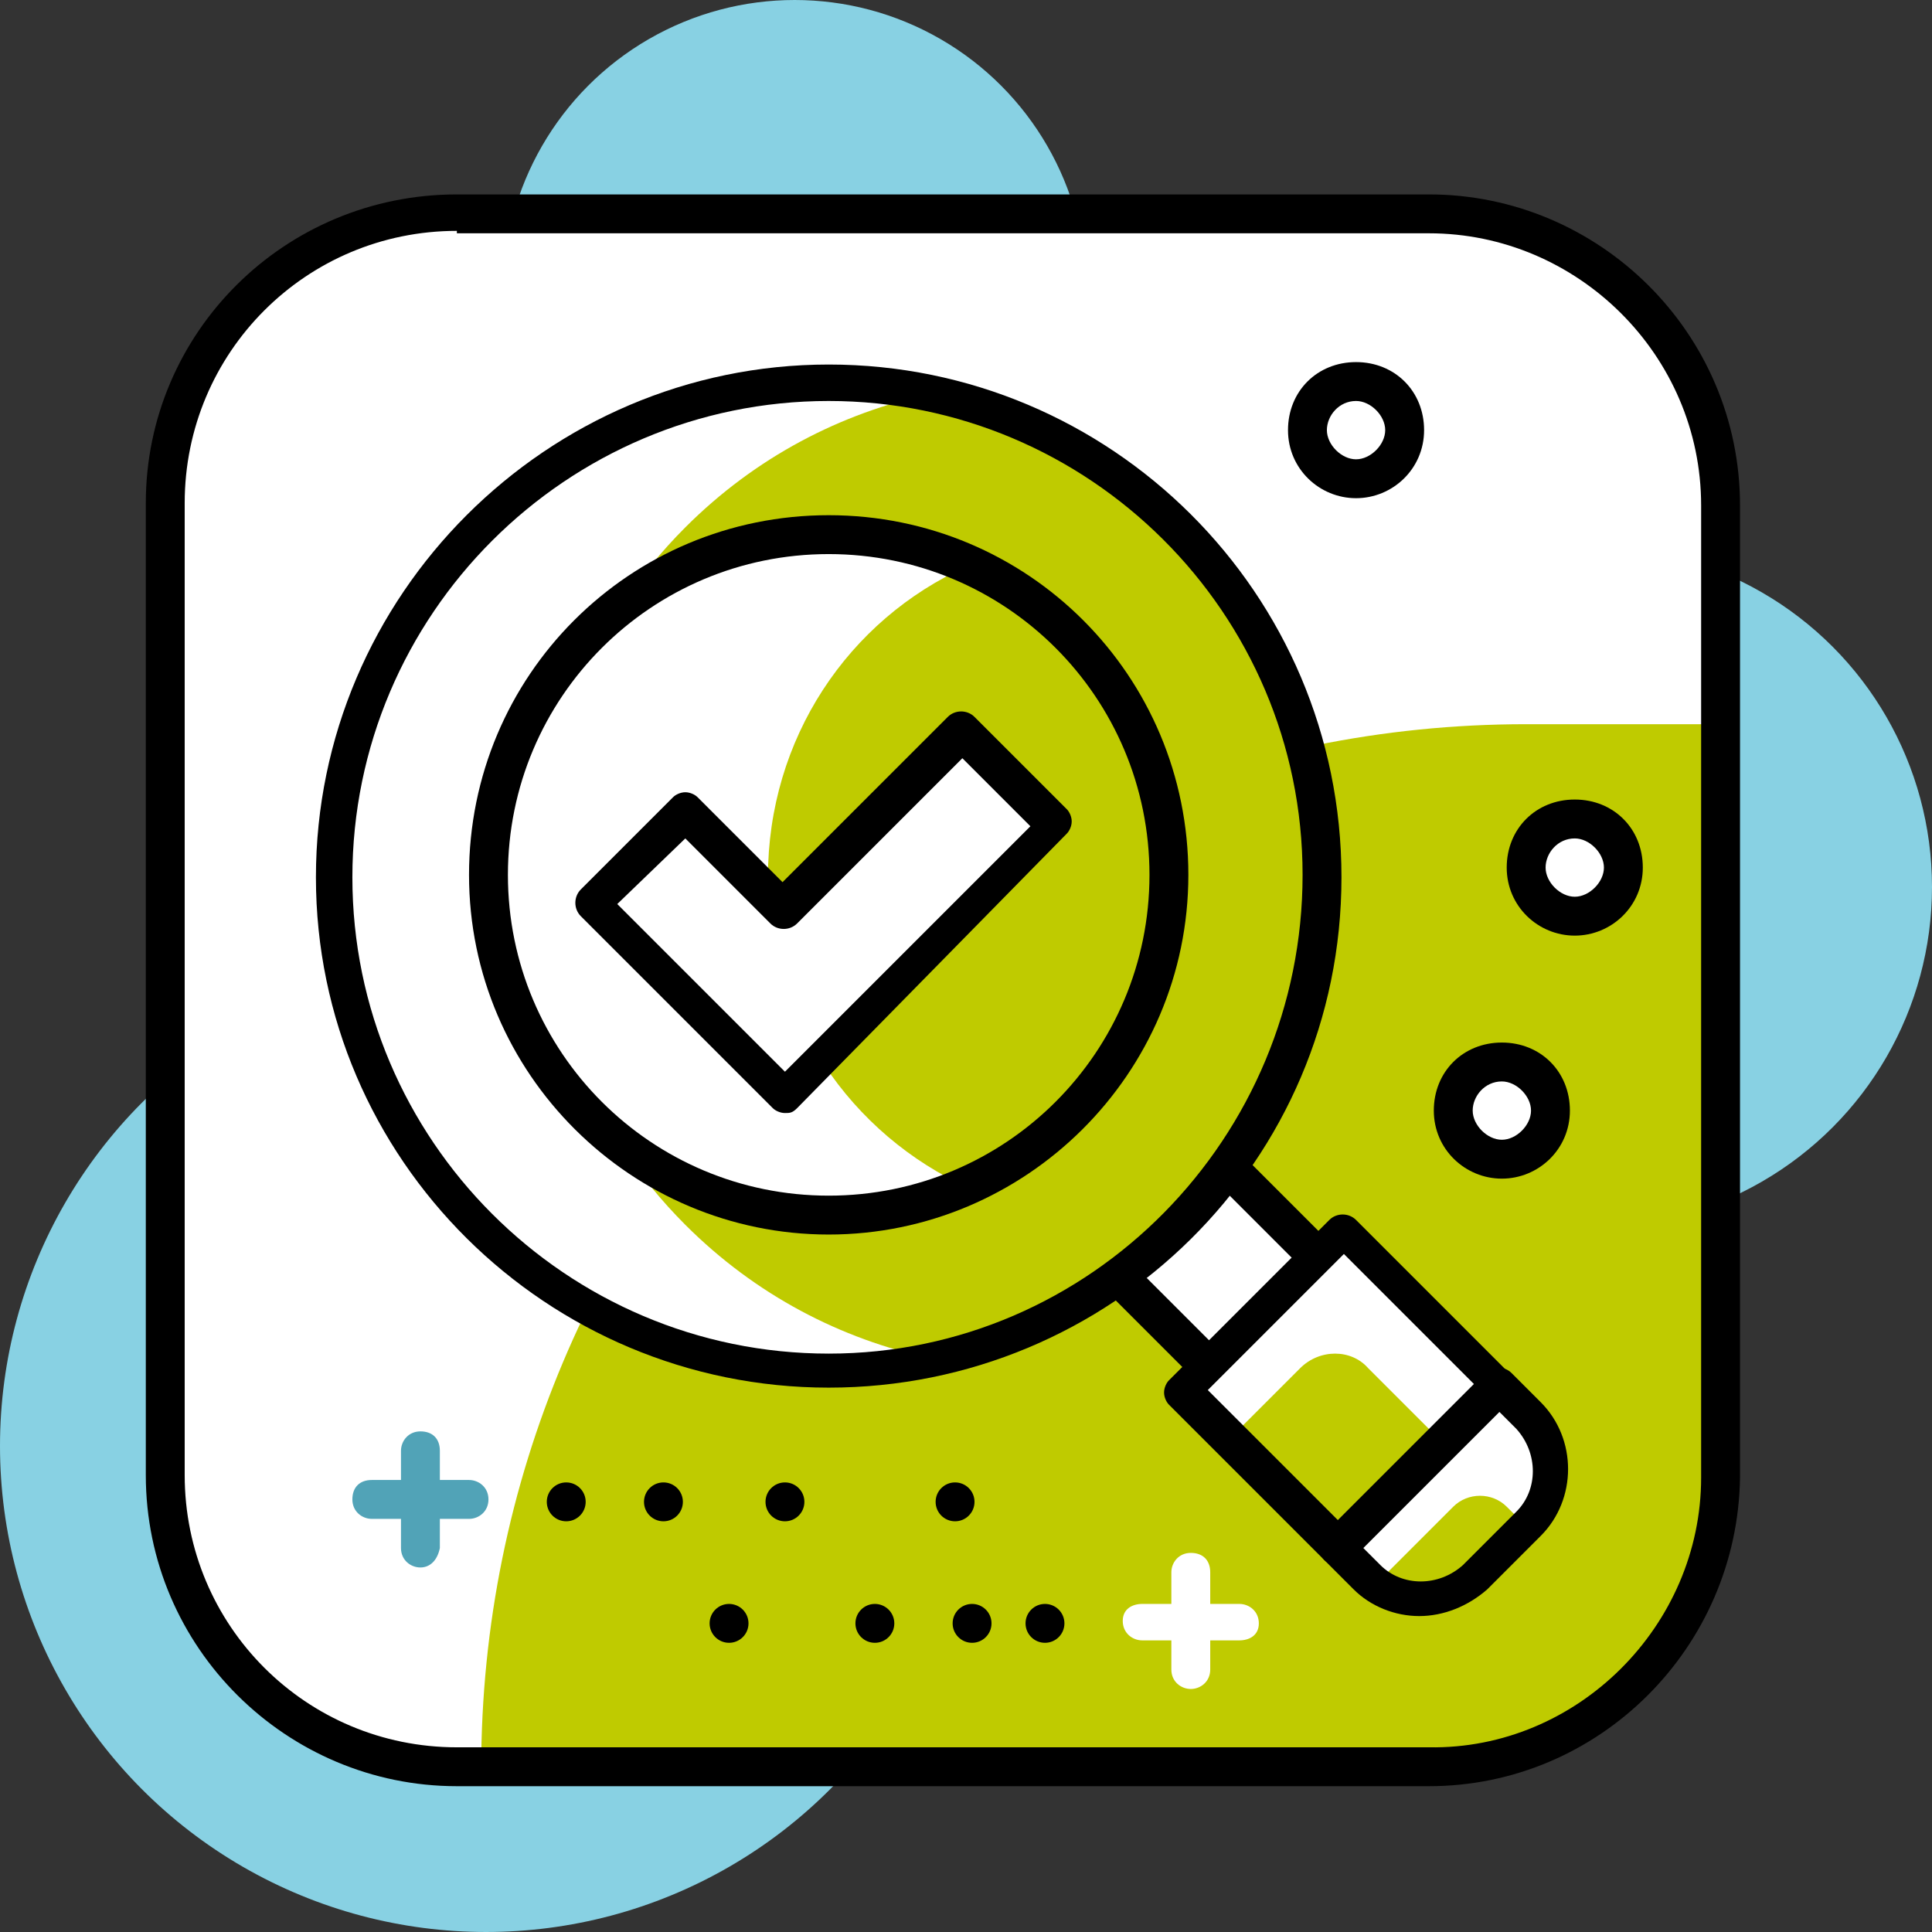 <?xml version="1.0" encoding="utf-8"?>
<!-- Generator: Adobe Illustrator 26.2.1, SVG Export Plug-In . SVG Version: 6.00 Build 0)  -->
<svg version="1.1" id="a" xmlns="http://www.w3.org/2000/svg" xmlns:xlink="http://www.w3.org/1999/xlink" x="0px" y="0px"
	 viewBox="0 0 79.5 79.5" style="enable-background:new 0 0 79.5 79.5;" xml:space="preserve">
<rect x="0" y="0" width="79.5" height="79.5" fill="#333333" stroke="none"/>
<style type="text/css">
	.st0{fill:#88D1E3;}
	.st1{fill:#FFFFFF;}
	.st2{fill:#BFCB00;}
	.st3{fill:#51A3B7;}
</style>
<g>
	<circle class="st0" cx="65.5" cy="36.5" r="14"/>
	<circle class="st0" cx="32.7" cy="12" r="12"/>
	<circle class="st0" cx="20" cy="59.5" r="20"/>
	<path class="st1" d="M18.8,8.8h40c6.6,0,12,5.4,12,12v40c0,6.6-5.4,12-12,12h-40c-6.6,0-12-5.4-12-12v-40
		C6.8,14.1,12.1,8.8,18.8,8.8z"/>
	<path class="st2" d="M58.8,72.8h-39c0-23.8,19.2-43,43-43h8v31C70.8,67.4,65.4,72.8,58.8,72.8z"/>
	<path d="M58.8,73.5h-40c-7,0-12.8-5.7-12.8-12.8v-40C6,13.7,11.7,8,18.8,8h40c7,0,12.8,5.7,12.8,12.8v40
		C71.5,67.8,65.8,73.5,58.8,73.5z M18.8,9.5c-6.2,0-11.2,5-11.2,11.2v40c0,6.2,5,11.2,11.2,11.2h40C64.9,72,70,66.9,70,60.8v-40
		c0-6.2-5.1-11.2-11.2-11.2H18.8z"/>
	
		<rect x="46.7" y="48.7" transform="matrix(0.707 -0.707 0.707 0.707 -21.927 50.131)" class="st1" width="5.7" height="5.7"/>
	<path d="M50.5,57.8c-0.2,0-0.4-0.1-0.5-0.2l-5.5-5.5c-0.3-0.3-0.3-0.8,0-1.1l4.5-4.5c0.3-0.3,0.8-0.3,1.1,0l5.5,5.5
		c0.3,0.3,0.3,0.8,0,1.1L51,57.5C50.9,57.7,50.7,57.8,50.5,57.8z M46.1,51.5l4.4,4.4l3.4-3.4l-4.4-4.4L46.1,51.5z"/>
	
		<rect x="50.4" y="52.6" transform="matrix(0.707 -0.707 0.707 0.707 -24.243 55.706)" class="st1" width="9.4" height="9.1"/>
	<path class="st2" d="M50.6,59.2l2.9-2.9c0.8-0.8,2.1-0.8,2.8,0l3,3L55,63.6L50.6,59.2L50.6,59.2z"/>
	<path d="M55,64.4c-0.2,0-0.4-0.1-0.5-0.2l-6.4-6.4c-0.1-0.1-0.2-0.3-0.2-0.5s0.1-0.4,0.2-0.5l6.6-6.6c0.3-0.3,0.8-0.3,1.1,0
		l6.4,6.4c0.1,0.1,0.2,0.3,0.2,0.5s-0.1,0.4-0.2,0.5l-6.6,6.6C55.4,64.3,55.2,64.4,55,64.4z M49.7,57.2l5.4,5.4l5.6-5.6l-5.4-5.4
		C55.2,51.7,49.7,57.2,49.7,57.2z"/>
	<path class="st1" d="M62.8,62.6l-2.2,2.2c-1.2,1.2-3.2,1.2-4.4,0L55,63.6l6.6-6.6l1.2,1.2C64.1,59.4,64.1,61.4,62.8,62.6L62.8,62.6
		z"/>
	<path class="st1" d="M62,62l0.7,0.7l0.1-0.1c1.2-1.2,1.2-3.2,0-4.4L61.6,57L55,63.7l1.2,1.2c0.1,0.1,0.3,0.2,0.4,0.3l3.1-3.1
		C60.4,61.4,61.4,61.4,62,62L62,62z"/>
	<path class="st2" d="M60.6,64.8l2.1-2.1L62,62c-0.6-0.6-1.6-0.6-2.2,0l-3.1,3.1C57.8,66,59.5,65.9,60.6,64.8L60.6,64.8z"/>
	<path d="M58.4,66.5c-1,0-2-0.4-2.7-1.1l-1.2-1.2c-0.3-0.3-0.3-0.8,0-1.1l6.6-6.6c0.3-0.3,0.8-0.3,1.1,0l1.2,1.2
		c1.5,1.5,1.5,4,0,5.5l0,0l-2.2,2.2C60.4,66.1,59.4,66.5,58.4,66.5L58.4,66.5z M56.1,63.7l0.7,0.7c0.9,0.9,2.4,0.9,3.4,0l2.2-2.2
		c0.9-0.9,0.9-2.4,0-3.4l-0.7-0.7L56.1,63.7L56.1,63.7z M62.8,62.6L62.8,62.6z"/>
	<path class="st1" d="M19.7,21.7c7.9-7.9,20.8-7.9,28.7,0c7.9,7.9,7.9,20.8,0,28.7c-7.9,7.9-20.8,7.9-28.7,0
		C11.8,42.5,11.8,29.6,19.7,21.7z"/>
	<path class="st2" d="M48.4,21.7c-2.9-2.9-6.4-4.7-10.1-5.5c-3.7,0.8-7.2,2.6-10.1,5.5c-7.9,7.9-7.9,20.8,0,28.7
		c2.9,2.9,6.4,4.7,10.1,5.5c3.7-0.8,7.2-2.6,10.1-5.5C56.4,42.5,56.4,29.6,48.4,21.7z"/>
	<path class="st1" d="M44,26.2c5.5,5.5,5.5,14.3,0,19.8s-14.3,5.5-19.8,0s-5.5-14.3,0-19.8S38.5,20.7,44,26.2z"/>
	<path class="st2" d="M44,26.2c-1.2-1.2-2.7-2.2-4.2-2.9c-4.9,2.2-8.2,7.1-8.2,12.8s3.4,10.6,8.3,12.8c1.5-0.7,2.9-1.6,4.2-2.8
		C49.4,40.5,49.4,31.6,44,26.2L44,26.2z"/>
	<path d="M34.1,50.8c-8.1,0-14.8-6.6-14.8-14.8s6.6-14.8,14.8-14.8s14.8,6.6,14.8,14.8S42.2,50.8,34.1,50.8z M34.1,22.8
		c-7.3,0-13.2,5.9-13.2,13.2s5.9,13.2,13.2,13.2s13.2-5.9,13.2-13.2S41.4,22.8,34.1,22.8z"/>
	<circle class="st1" cx="55.8" cy="17.8" r="2"/>
	<path d="M55.8,20.5c-1.5,0-2.8-1.2-2.8-2.8s1.2-2.8,2.8-2.8s2.8,1.2,2.8,2.8S57.3,20.5,55.8,20.5z M55.8,16.5
		c-0.7,0-1.2,0.6-1.2,1.2s0.6,1.2,1.2,1.2s1.2-0.6,1.2-1.2S56.4,16.5,55.8,16.5z"/>
	<circle class="st1" cx="64.8" cy="35.8" r="2"/>
	<path d="M64.8,38.5c-1.5,0-2.8-1.2-2.8-2.8s1.2-2.8,2.8-2.8s2.8,1.2,2.8,2.8S66.3,38.5,64.8,38.5z M64.8,34.5
		c-0.7,0-1.2,0.6-1.2,1.2s0.6,1.2,1.2,1.2s1.2-0.6,1.2-1.2S65.4,34.5,64.8,34.5z"/>
	<circle class="st1" cx="61.8" cy="45.8" r="2"/>
	<path d="M61.8,48.5c-1.5,0-2.8-1.2-2.8-2.8s1.2-2.8,2.8-2.8s2.8,1.2,2.8,2.8S63.3,48.5,61.8,48.5z M61.8,44.5
		c-0.7,0-1.2,0.6-1.2,1.2s0.6,1.2,1.2,1.2s1.2-0.6,1.2-1.2S62.4,44.5,61.8,44.5z"/>
	<path d="M34.1,57.1C22.5,57.1,13,47.7,13,36.1S22.5,15,34.1,15s21.1,9.4,21.1,21.1S45.7,57.1,34.1,57.1z M34.1,16.5
		c-10.8,0-19.6,8.8-19.6,19.6s8.8,19.6,19.6,19.6S53.6,46.8,53.6,36S44.8,16.5,34.1,16.5z"/>
	<polygon class="st1" points="43.5,33.9 39.6,30.1 32.3,37.4 28.2,33.3 24.3,37.2 32.3,45.1 	"/>
	<path d="M32.3,45.8c-0.2,0-0.4-0.1-0.5-0.2l-7.9-7.9c-0.3-0.3-0.3-0.8,0-1.1l3.8-3.8c0.1-0.1,0.3-0.2,0.5-0.2l0,0
		c0.2,0,0.4,0.1,0.5,0.2l3.5,3.5l6.8-6.8c0.3-0.3,0.8-0.3,1.1,0l3.8,3.8c0.1,0.1,0.2,0.3,0.2,0.5s-0.1,0.4-0.2,0.5L32.8,45.6
		C32.6,45.8,32.5,45.8,32.3,45.8L32.3,45.8z M25.4,37.2l6.9,6.9l10.1-10.1l-2.8-2.8L32.8,38c-0.3,0.3-0.8,0.3-1.1,0l-3.5-3.5
		L25.4,37.2L25.4,37.2z"/>
	<path class="st1" d="M49,69.5c-0.4,0-0.8-0.3-0.8-0.8v-4c0-0.4,0.3-0.8,0.8-0.8s0.8,0.3,0.8,0.8v4C49.8,69.2,49.4,69.5,49,69.5z"/>
	<path class="st1" d="M51,67.5h-4c-0.4,0-0.8-0.3-0.8-0.8S46.6,66,47,66h4c0.4,0,0.8,0.3,0.8,0.8S51.4,67.5,51,67.5z"/>
	<circle cx="43" cy="66.8" r="0.8"/>
	<circle cx="40" cy="66.8" r="0.8"/>
	<circle cx="36" cy="66.8" r="0.8"/>
	<circle cx="30" cy="66.8" r="0.8"/>
	<path class="st3" d="M17.3,64.5c-0.4,0-0.8-0.3-0.8-0.8v-4c0-0.4,0.3-0.8,0.8-0.8s0.8,0.3,0.8,0.8v4C18,64.2,17.7,64.5,17.3,64.5z"
		/>
	<path class="st3" d="M19.3,62.5h-4c-0.4,0-0.8-0.3-0.8-0.8s0.3-0.8,0.8-0.8h4c0.4,0,0.8,0.3,0.8,0.8S19.7,62.5,19.3,62.5z"/>
	<circle cx="23.3" cy="61.8" r="0.8"/>
	<circle cx="27.3" cy="61.8" r="0.8"/>
	<circle cx="32.3" cy="61.8" r="0.8"/>
	<circle cx="39.3" cy="61.8" r="0.8"/>
</g>
</svg>
